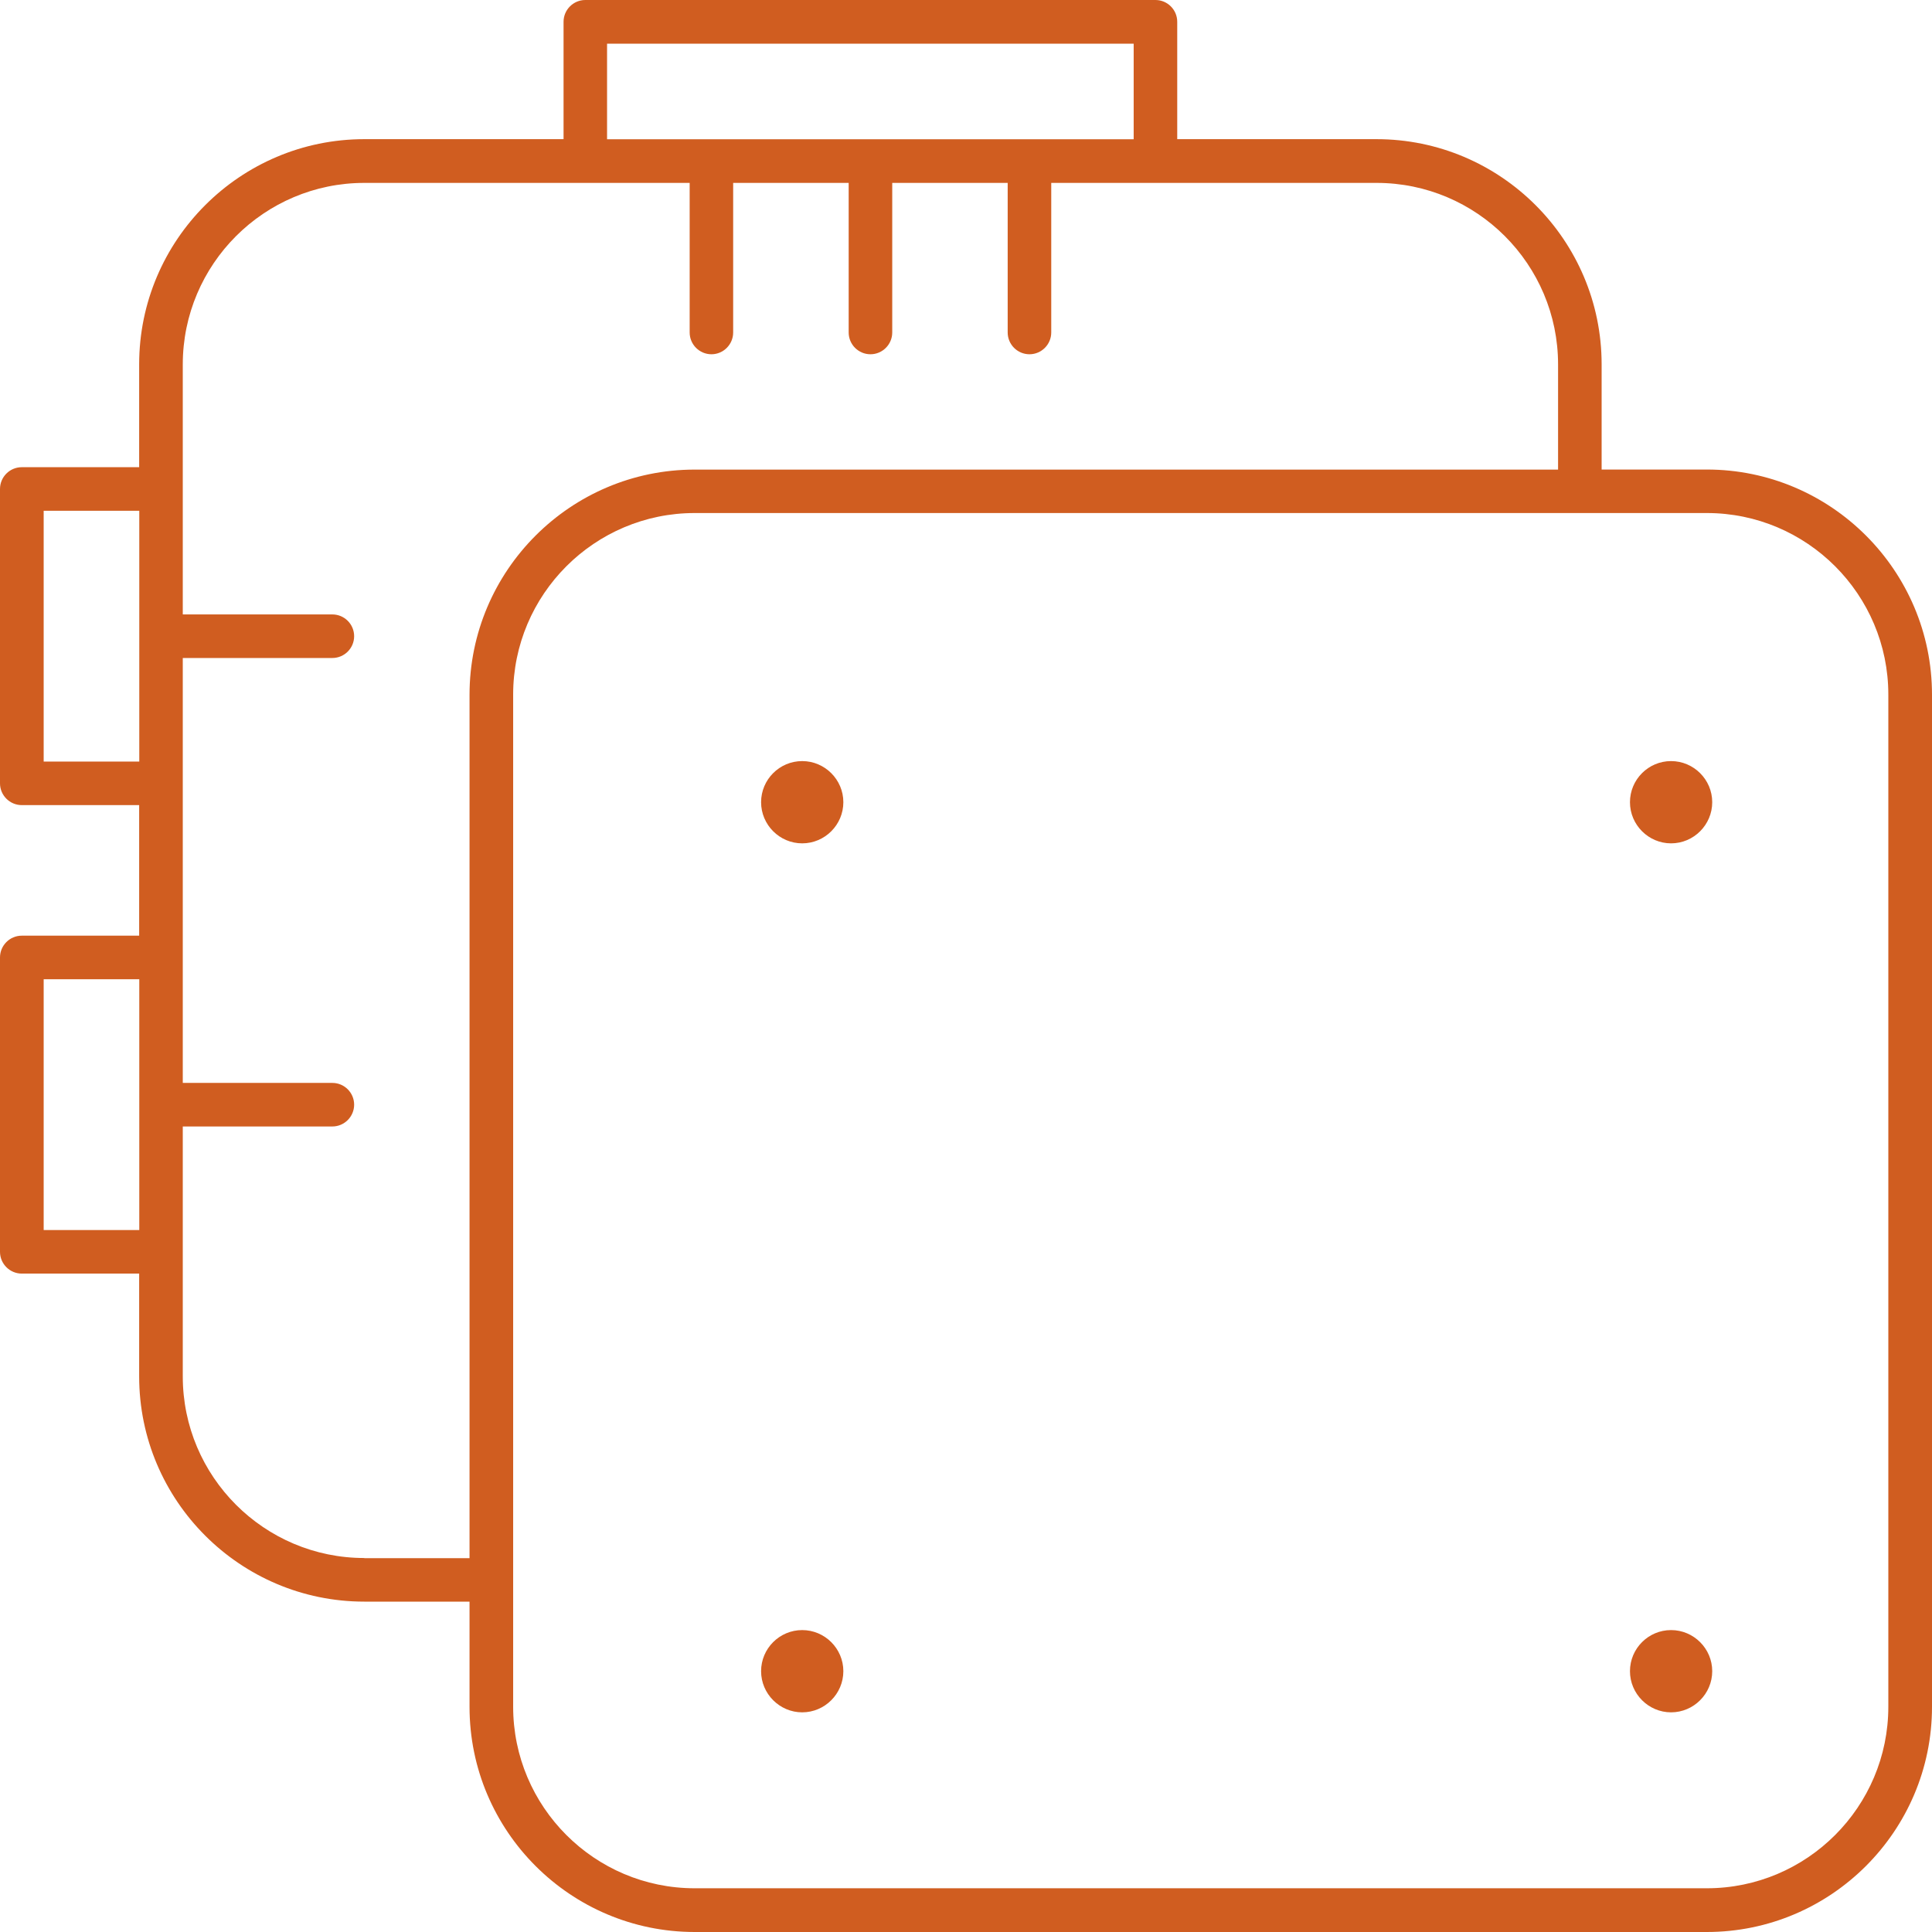 <?xml version="1.0" encoding="UTF-8"?> <svg xmlns="http://www.w3.org/2000/svg" width="33" height="33" viewBox="0 0 33 33" fill="none"> <path d="M29.154 8.02H27.357V6.223C27.357 4.103 25.633 2.377 23.511 2.377H20.108V0.372C20.108 0.167 19.941 0 19.736 0H9.998C9.793 0 9.626 0.167 9.626 0.372V2.377H6.223C4.103 2.377 2.377 4.101 2.377 6.223V7.98H0.372C0.167 7.98 0 8.147 0 8.352V13.38C0 13.585 0.167 13.752 0.372 13.752H2.377V15.982H0.372C0.167 15.982 0 16.149 0 16.354V21.382C0 21.587 0.167 21.754 0.372 21.754H2.377V23.511C2.377 25.631 4.101 27.357 6.223 27.357H8.02V29.154C8.02 31.274 9.744 33 11.866 33H29.154C31.274 33 33 31.275 33 29.154V11.866C33 9.746 31.275 8.02 29.154 8.02ZM10.369 0.746H19.364V2.379H10.369V0.746ZM0.746 13.008V8.724H2.379V13.008H0.746ZM0.746 21.01V16.726H2.379V21.01H0.746ZM6.223 26.612C4.513 26.612 3.122 25.221 3.122 23.511V19.241H5.677C5.882 19.241 6.049 19.073 6.049 18.869C6.049 18.664 5.882 18.497 5.677 18.497H3.122V11.239H5.677C5.882 11.239 6.049 11.072 6.049 10.867C6.049 10.662 5.882 10.495 5.677 10.495H3.122V6.225C3.122 4.515 4.513 3.124 6.223 3.124H11.78V5.679C11.78 5.884 11.947 6.051 12.152 6.051C12.356 6.051 12.523 5.884 12.523 5.679V3.124H14.496V5.679C14.496 5.884 14.663 6.051 14.868 6.051C15.073 6.051 15.24 5.884 15.24 5.679V3.124H17.212V5.679C17.212 5.884 17.379 6.051 17.584 6.051C17.789 6.051 17.956 5.884 17.956 5.679V3.124H23.513C25.223 3.124 26.613 4.515 26.613 6.225V8.021H11.866C9.746 8.021 8.02 9.746 8.02 11.868V26.615H6.223V26.612ZM32.254 29.152C32.254 30.862 30.864 32.253 29.154 32.253H11.866C10.156 32.253 8.765 30.862 8.765 29.152V11.864C8.765 10.154 10.156 8.763 11.866 8.763H29.154C30.864 8.763 32.254 10.154 32.254 11.864V29.152Z" fill="#D05D20"></path> <path d="M13.702 13C13.314 13 13 13.316 13 13.702C13 14.089 13.316 14.405 13.702 14.405C14.089 14.405 14.405 14.089 14.405 13.702C14.405 13.316 14.089 13 13.702 13Z" fill="#D05D20"></path> <path d="M28.543 13C28.155 13 27.841 13.316 27.841 13.702C27.841 14.089 28.157 14.405 28.543 14.405C28.93 14.405 29.246 14.089 29.246 13.702C29.246 13.316 28.93 13 28.543 13Z" fill="#D05D20"></path> <path d="M28.543 27.843C28.155 27.843 27.841 28.159 27.841 28.545C27.841 28.931 28.157 29.248 28.543 29.248C28.93 29.248 29.246 28.931 29.246 28.545C29.246 28.159 28.93 27.843 28.543 27.843Z" fill="#D05D20"></path> <path d="M13.702 27.843C13.314 27.843 13 28.159 13 28.545C13 28.931 13.316 29.248 13.702 29.248C14.089 29.248 14.405 28.931 14.405 28.545C14.405 28.159 14.089 27.843 13.702 27.843Z" fill="#D05D20"></path> </svg> 